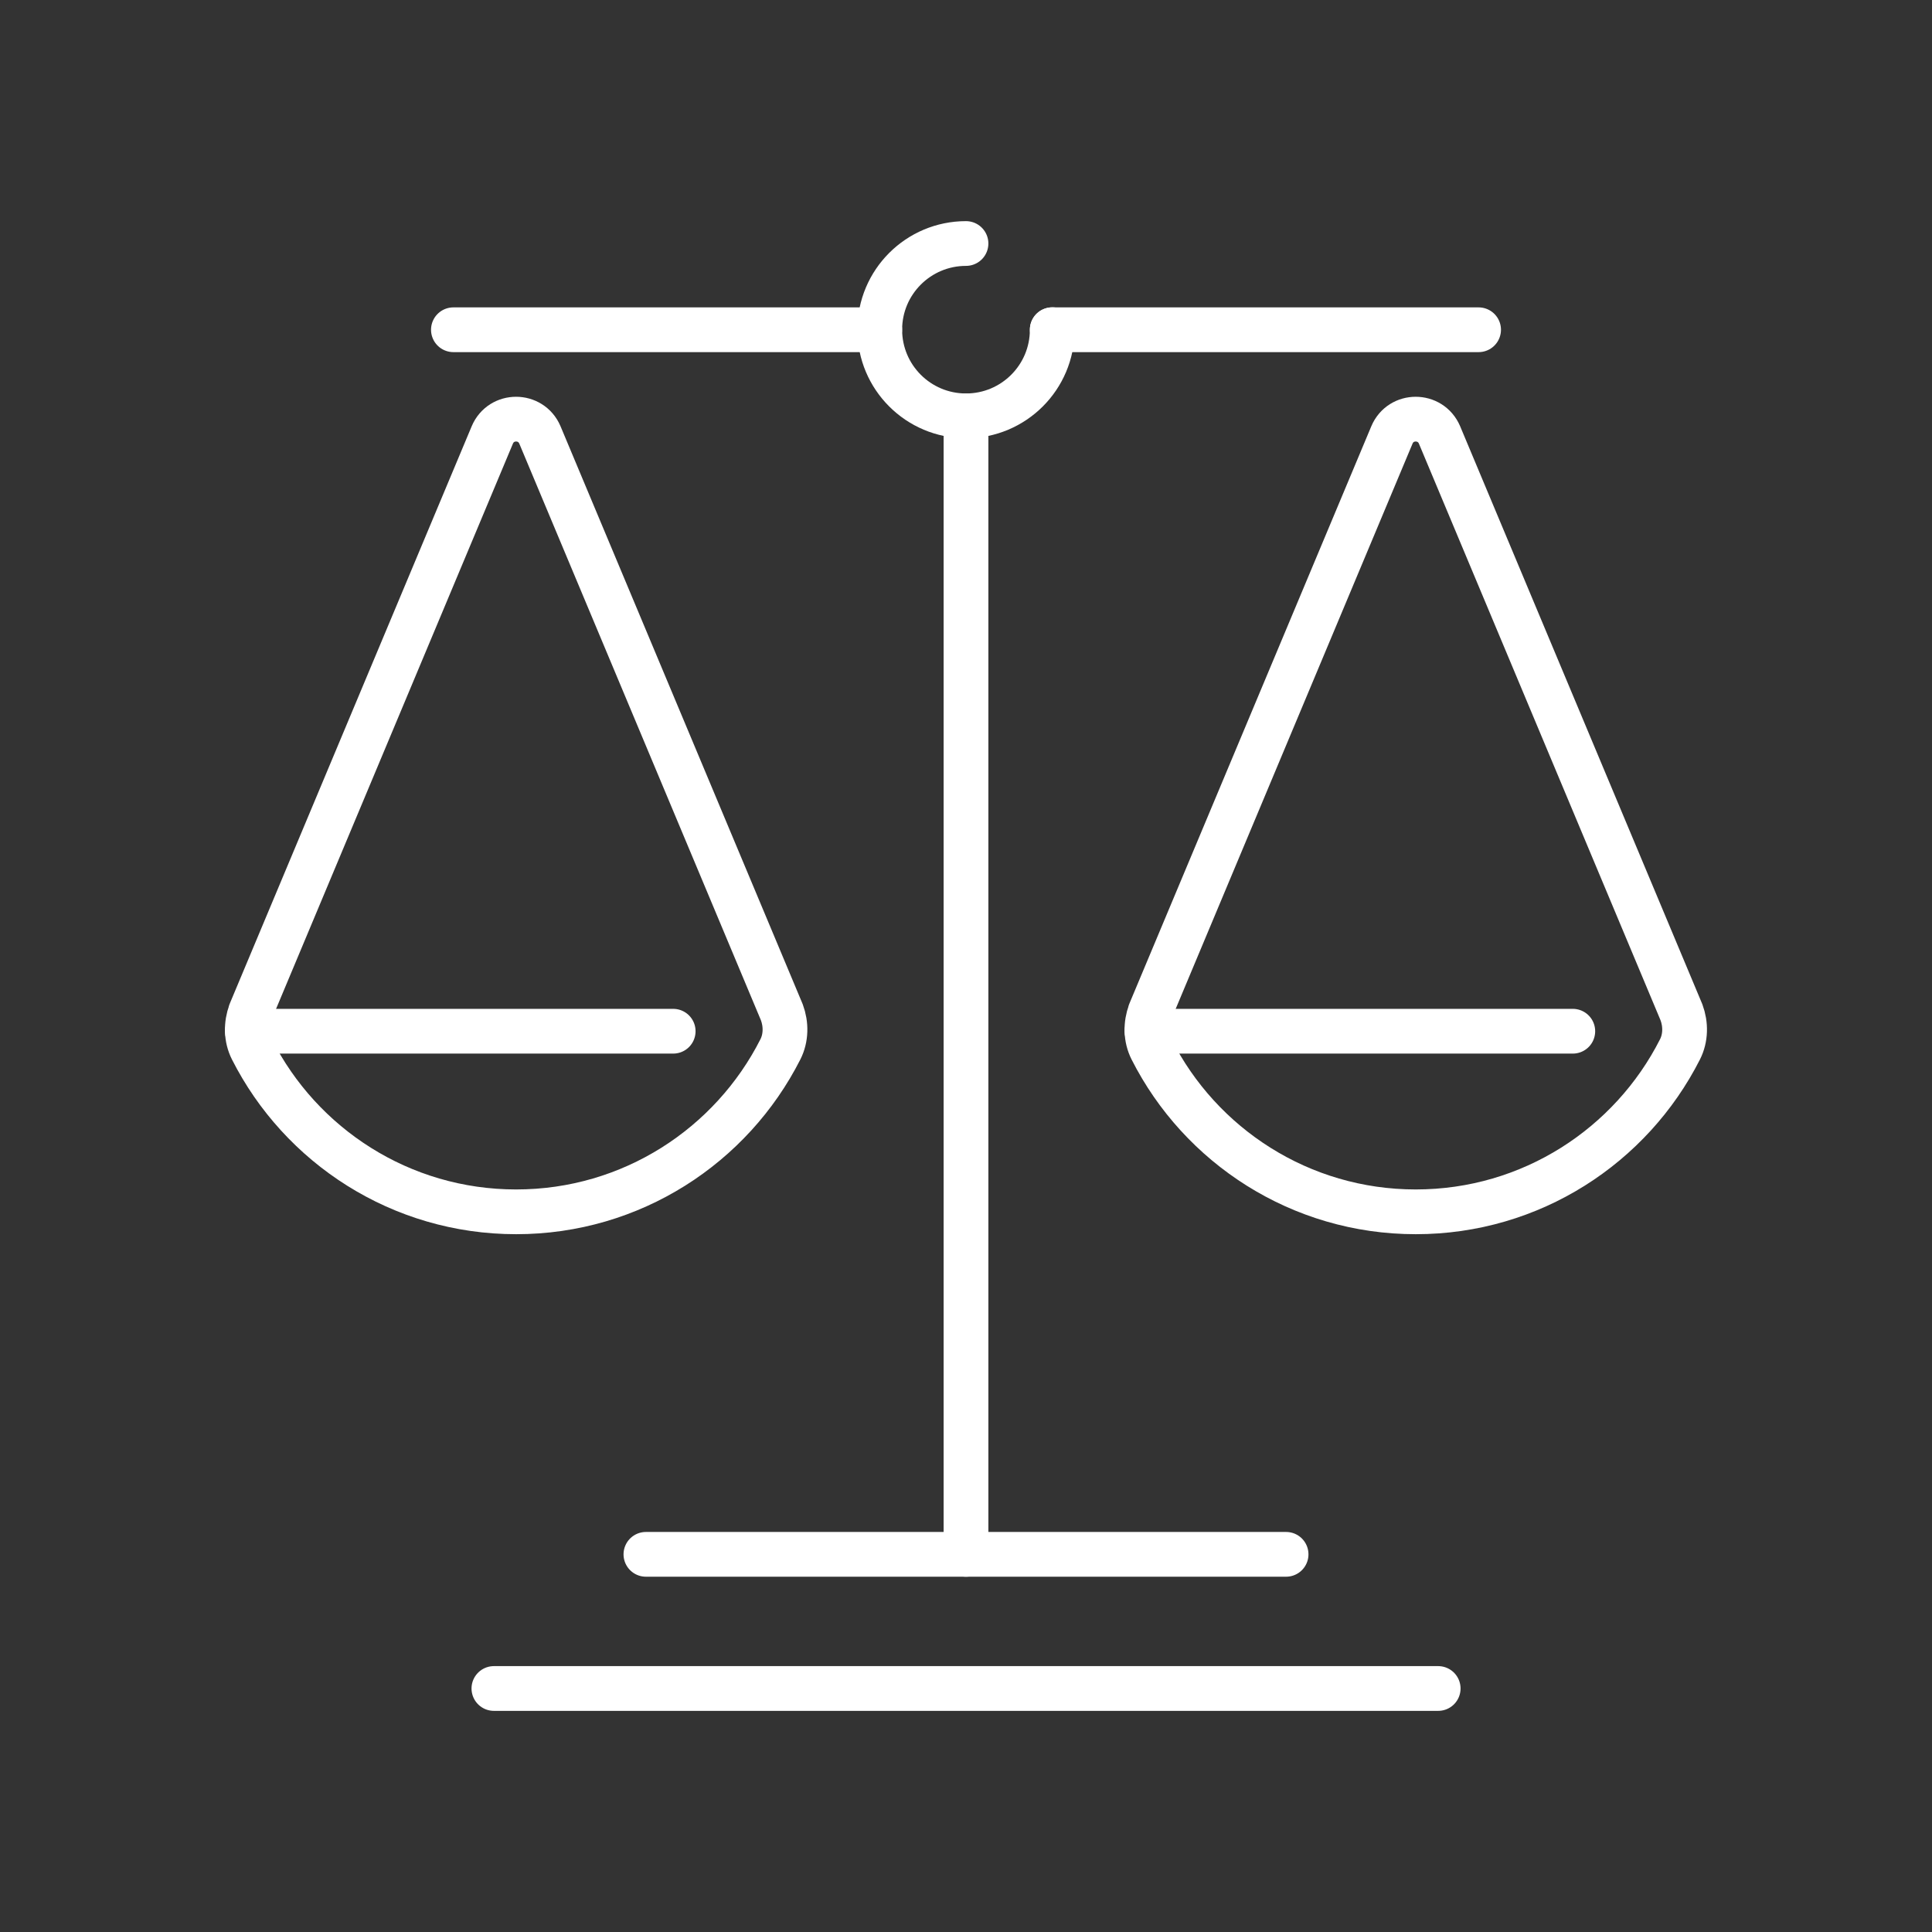 <?xml version="1.0" encoding="UTF-8"?>
<svg id="Laag_1" xmlns="http://www.w3.org/2000/svg" version="1.1" viewBox="0 0 250 250">
  <rect x="0" y="0" width="250" height="250" fill="#333333" stroke="none"/>
  <!-- Generator: Adobe Illustrator 29.7.1, SVG Export Plug-In . SVG Version: 2.1.1 Build 8)  -->
  <defs>
    <style>
      .st0 {
        fill: none;
        stroke: #fff;
        stroke-linecap: round;
        stroke-linejoin: round;
        stroke-width: 5.79px;
      }
    </style>
  </defs>
  <line class="st0" x1="125" y1="53.82" x2="125" y2="201.13"/>
  <line class="st0" x1="136.16" y1="42.67" x2="191.33" y2="42.67"/>
  <path class="st0" d="M148.82,130.99c-.58,1.56-.56,3.32.19,4.8,6.31,12.47,19.26,21.02,34.19,21.02s27.87-8.55,34.19-21.02c.75-1.48.77-3.24.19-4.8l-31.31-74.72c-1.16-2.71-5-2.71-6.15,0l-31.31,74.72Z"/>
  <line class="st0" x1="148.42" y1="133.44" x2="203.52" y2="133.44"/>
  <line class="st0" x1="63.91" y1="218.49" x2="186.1" y2="218.49"/>
  <line class="st0" x1="83.58" y1="201.13" x2="166.42" y2="201.13"/>
  <path class="st0" d="M32.41,130.99c-.58,1.56-.56,3.32.19,4.8,6.31,12.47,19.26,21.02,34.19,21.02s27.87-8.55,34.19-21.02c.75-1.48.77-3.24.19-4.8l-31.31-74.72c-1.16-2.71-5-2.71-6.15,0l-31.31,74.72Z"/>
  <line class="st0" x1="32.01" y1="133.44" x2="87.11" y2="133.44"/>
  <line class="st0" x1="113.84" y1="42.67" x2="58.67" y2="42.67"/>
  <path class="st0" d="M125,31.51c-6.16,0-11.16,4.99-11.16,11.15s4.99,11.15,11.16,11.15,11.16-4.99,11.16-11.15"/>
</svg>